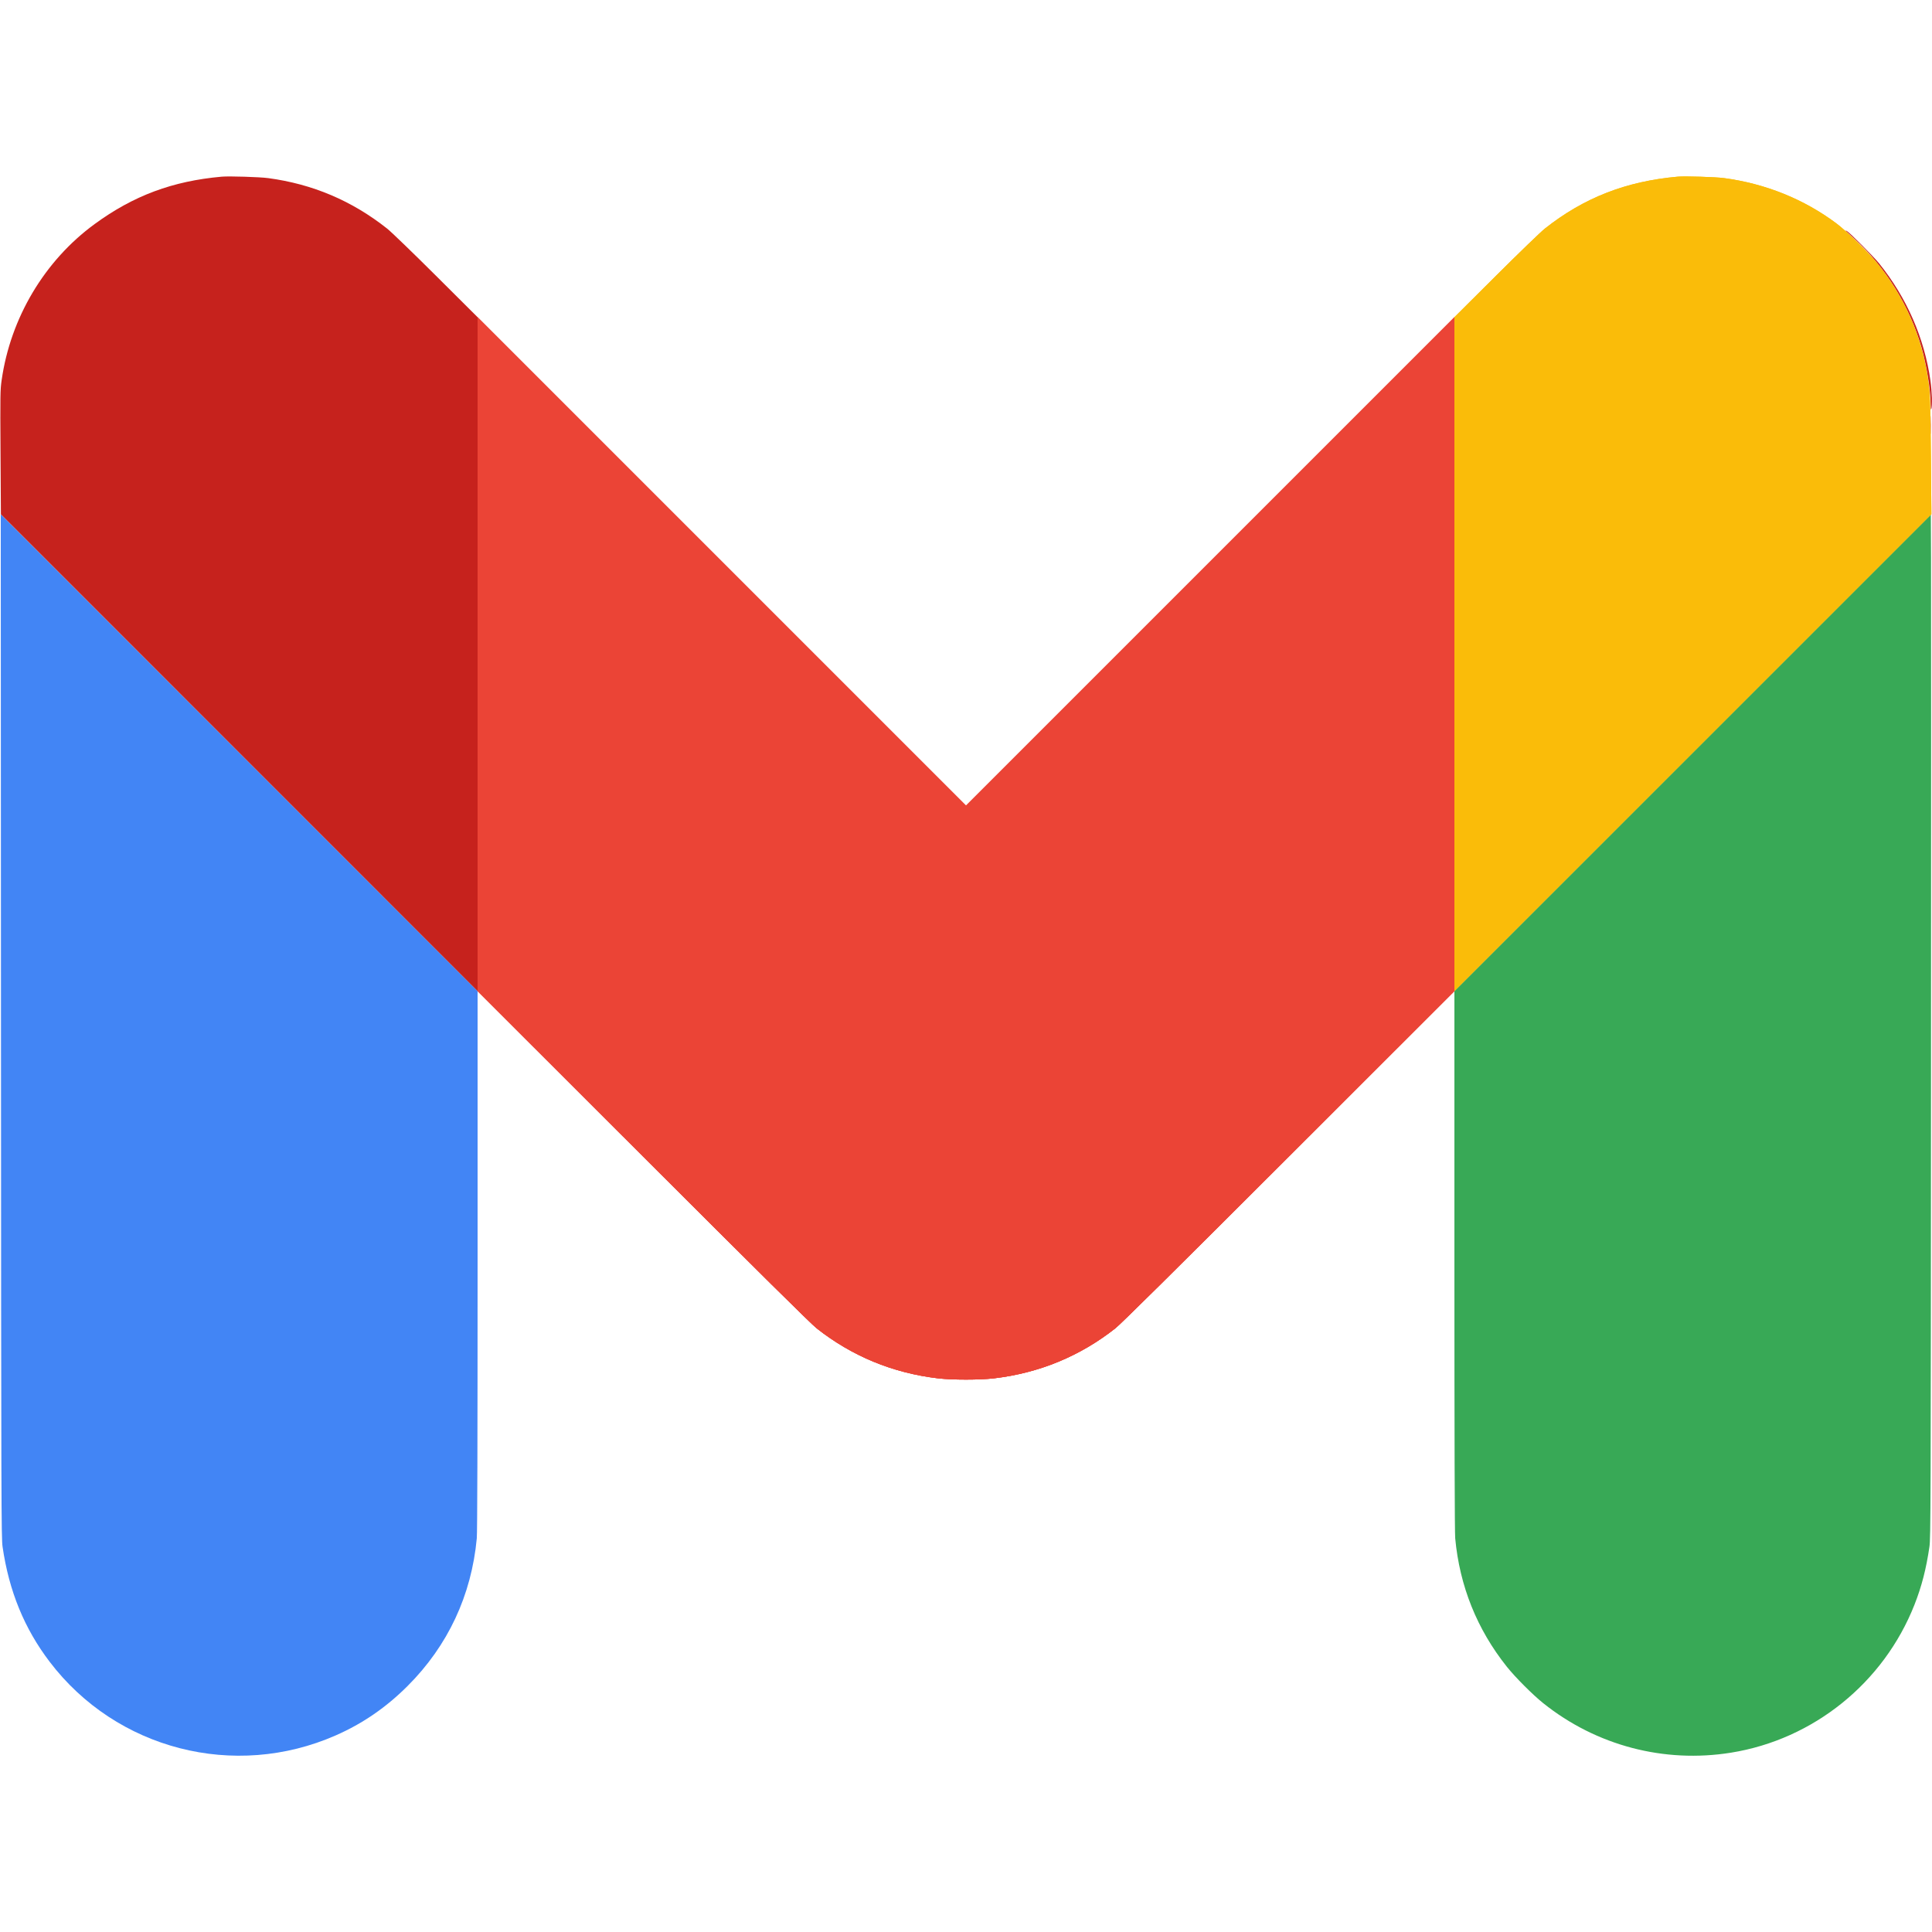 <svg xmlns="http://www.w3.org/2000/svg" width="45" height="45" viewBox="0 0 2500 2500" version="1.1"><path d="M 2171 228.606 C 2104.037 234.565, 2049.424 255.913, 1999 295.841 C 1993.775 299.978, 1965.313 327.456, 1935.750 356.902 L 1882 410.440 1882 846.470 L 1882 1282.499 2190.608 973.999 L 2499.217 665.500 2498.606 593 C 2498.270 553.125, 2497.526 515.325, 2496.954 509 C 2491.350 447.071, 2469.312 391.655, 2430.820 342.702 C 2420.183 329.174, 2389.559 299.031, 2376.552 289.287 C 2334.485 257.772, 2284.713 237.660, 2231 230.472 C 2219.992 228.998, 2180.417 227.768, 2171 228.606" stroke="none" fill="#fabc09" fill-rule="evenodd"/><path d="M 2190.250 974.250 L 1882 1282.501 1882.001 1631.001 C 1882.001 1860.945, 1882.350 1983.242, 1883.026 1990.500 C 1888.787 2052.390, 1911.202 2108.203, 1949.730 2156.596 C 1960.678 2170.346, 1983.313 2193.029, 1997 2203.965 C 2065.654 2258.821, 2153.243 2281.880, 2240 2267.938 C 2346.685 2250.793, 2437.499 2177.537, 2477.320 2076.500 C 2486.609 2052.932, 2492.547 2029.921, 2496.676 2001.500 C 2498.316 1990.212, 2498.437 1953.576, 2498.719 1384 C 2498.885 1050.975, 2498.903 753.187, 2498.760 722.249 L 2498.500 665.998 2190.250 974.250" stroke="none" fill="#38a956" fill-rule="evenodd"/><path d="M 1.282 1327.500 C 1.562 1950.957, 1.681 1990.199, 3.323 2001.500 C 11.665 2058.895, 31.441 2107.205, 64.252 2150.337 C 150.632 2263.890, 303.443 2303.196, 434.500 2245.571 C 469.413 2230.220, 499.680 2209.390, 527.544 2181.538 C 579.589 2129.516, 610.101 2064.338, 616.974 1990.500 C 617.650 1983.242, 617.999 1860.945, 617.999 1630.999 L 618 1282.499 309.493 973.999 L 0.986 665.500 1.282 1327.500" stroke="none" fill="#4285f5" fill-rule="evenodd"/><path d="M 287 228.606 C 223.350 234.270, 172.716 253.151, 122.359 290 C 57.600 337.388, 13.608 411.285, 2.108 492 C 0.302 504.674, 0.214 510.392, 0.670 585.500 L 1.155 665.500 309.578 974 L 618 1282.500 618 846.470 L 618 410.440 564.250 356.902 C 534.688 327.456, 506.225 299.978, 501 295.841 C 455.441 259.766, 404.582 238.177, 347 230.472 C 335.992 228.998, 296.417 227.768, 287 228.606 M 2389 299.294 C 2389.825 300.134, 2394.423 304.383, 2399.218 308.735 C 2439.895 345.661, 2470.907 395.821, 2486.450 449.827 C 2493.054 472.774, 2498.279 505.164, 2498.253 523 C 2498.245 528.301, 2498.545 530.747, 2499.050 529.500 C 2500.556 525.779, 2500 506.576, 2497.979 492.500 C 2490.043 437.230, 2467.365 385.393, 2431.704 341.012 C 2424.620 332.197, 2393.332 300.760, 2389.877 298.986 C 2387.750 297.895, 2387.658 297.927, 2389 299.294" stroke="none" fill="#c6221d" fill-rule="evenodd"/><path d="M 618 846.506 L 618 1282.511 832.250 1496.637 C 980.890 1645.192, 1049.649 1713.245, 1056.784 1718.868 C 1102.498 1754.894, 1155.117 1776.603, 1213.500 1783.526 C 1232.298 1785.754, 1267.702 1785.754, 1286.500 1783.526 C 1344.883 1776.603, 1397.502 1754.894, 1443.216 1718.868 C 1450.351 1713.245, 1519.110 1645.192, 1667.750 1496.637 L 1882 1282.511 1882 846.506 L 1882 410.501 1566 726.500 L 1250 1042.499 934 726.500 L 618 410.501 618 846.506" stroke="none" fill="#eb4436" fill-rule="evenodd"/><path d="M 618 846.506 L 618 1282.511 832.250 1496.637 C 980.890 1645.192, 1049.649 1713.245, 1056.784 1718.868 C 1102.498 1754.894, 1155.117 1776.603, 1213.500 1783.526 C 1232.298 1785.754, 1267.702 1785.754, 1286.500 1783.526 C 1344.883 1776.603, 1397.502 1754.894, 1443.216 1718.868 C 1450.351 1713.245, 1519.110 1645.192, 1667.750 1496.637 L 1882 1282.511 1882 846.506 L 1882 410.501 1566 726.500 L 1250 1042.499 934 726.500 L 618 410.501 618 846.506" stroke="none" fill="#eb4436" fill-rule="evenodd"/><path d="M 618 846.506 L 618 1282.511 832.250 1496.637 C 980.890 1645.192, 1049.649 1713.245, 1056.784 1718.868 C 1102.498 1754.894, 1155.117 1776.603, 1213.500 1783.526 C 1232.298 1785.754, 1267.702 1785.754, 1286.500 1783.526 C 1344.883 1776.603, 1397.502 1754.894, 1443.216 1718.868 C 1450.351 1713.245, 1519.110 1645.192, 1667.750 1496.637 L 1882 1282.511 1882 846.506 L 1882 410.501 1566 726.500 L 1250 1042.499 934 726.500 L 618 410.501 618 846.506" stroke="none" fill="#eb4436" fill-rule="evenodd"/><path d="M 2171 228.606 C 2104.037 234.565, 2049.424 255.913, 1999 295.841 C 1993.775 299.978, 1965.313 327.456, 1935.750 356.902 L 1882 410.440 1882 846.470 L 1882 1282.499 2190.608 973.999 L 2499.217 665.500 2498.606 593 C 2498.270 553.125, 2497.526 515.325, 2496.954 509 C 2491.350 447.071, 2469.312 391.655, 2430.820 342.702 C 2420.183 329.174, 2389.559 299.031, 2376.552 289.287 C 2334.485 257.772, 2284.713 237.660, 2231 230.472 C 2219.992 228.998, 2180.417 227.768, 2171 228.606" stroke="none" fill="#fabc09" fill-rule="evenodd"/><path d="M 2498.419 550 C 2498.419 560.725, 2498.566 565.112, 2498.746 559.750 C 2498.925 554.388, 2498.925 545.612, 2498.746 540.250 C 2498.566 534.888, 2498.419 539.275, 2498.419 550" stroke="none" fill="#e65726" fill-rule="evenodd"/><path d="" stroke="none" fill="#3f97a3" fill-rule="evenodd"/></svg>